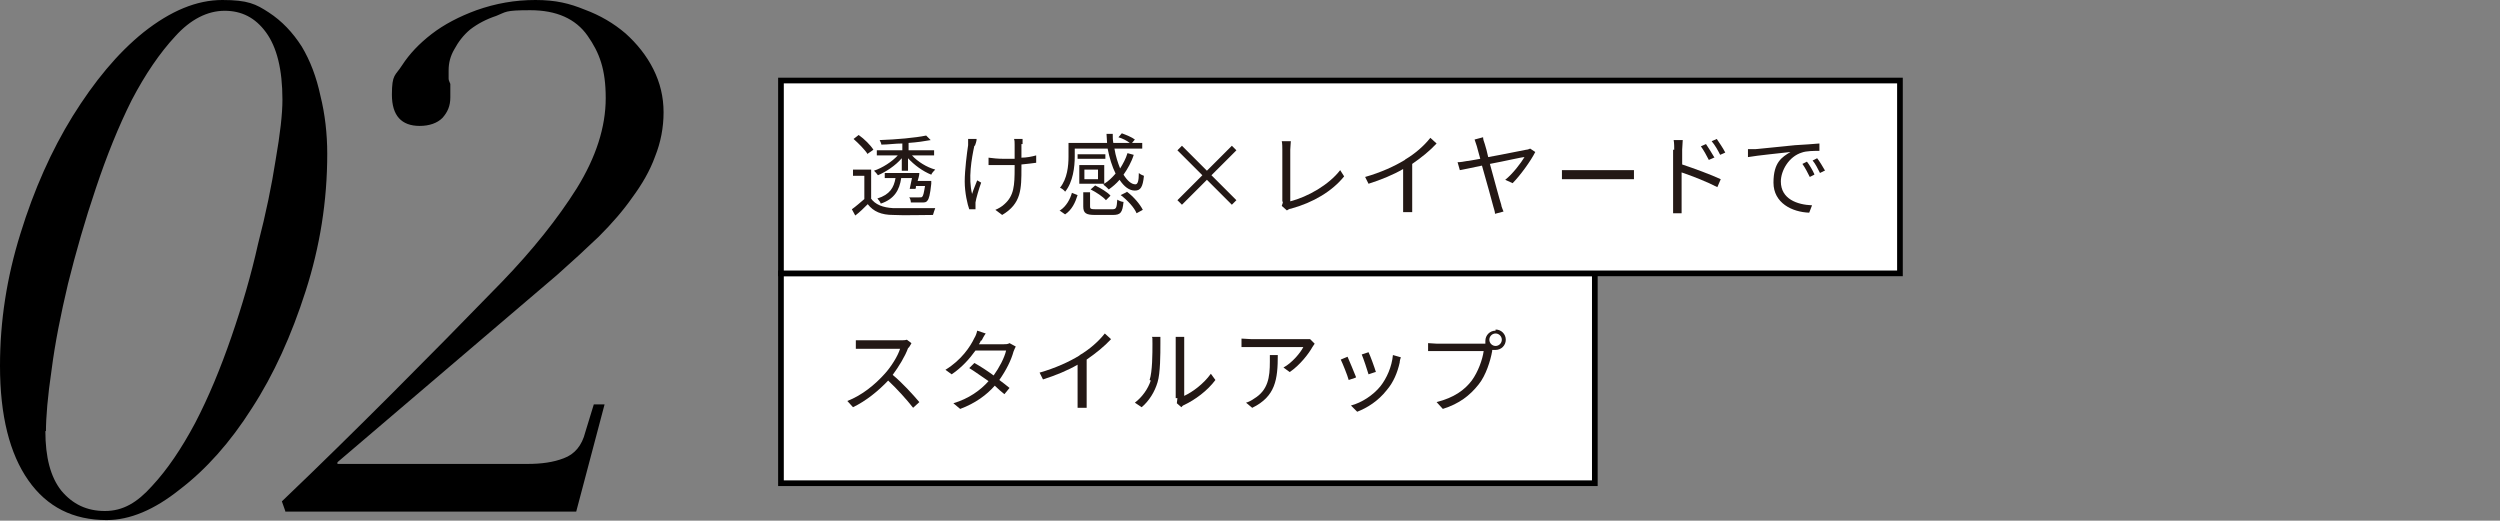 <?xml version="1.0" encoding="UTF-8"?>
<svg id="_レイヤー_1" xmlns="http://www.w3.org/2000/svg" version="1.1" viewBox="0 0 440.8 91.8">
  <rect x="0" y="0" width="440.8" height="91.8" fill="#808080" stroke="none"/>
  <!-- Generator: Adobe Illustrator 29.8.1, SVG Export Plug-In . SVG Version: 2.1.1 Build 2)  -->
  <defs>
    <style>
      .st0 {
        isolation: isolate;
      }

      .st1 {
        fill: #fff;
        stroke: #000;
      }

      .st2 {
        fill: #231815;
      }
    </style>
  </defs>
  <rect class="st1" x="137.7" y="48.2" width="143.5" height="37"/>
  <g class="st0">
    <path class="st2" d="M160.1,61.4c-.5,1.4-1.6,3.2-2.7,4.7,1.7,1.4,3.6,3.5,4.7,4.8l-1.1,1c-1.1-1.4-2.8-3.3-4.4-4.8-1.7,1.8-3.9,3.6-6.2,4.7l-1-1.1c2.6-1,4.9-2.9,6.6-4.8,1.1-1.2,2.3-3.1,2.7-4.4h-6.2c-.6,0-1.4,0-1.6,0v-1.5c.2,0,1.1,0,1.6,0h6.2c.5,0,.9,0,1.2-.1l.8.6c0,.1-.3.5-.4.7Z"/>
    <path class="st2" d="M172.9,60.1c0,.2-.2.4-.3.6h4.3c.4,0,.8,0,1.1-.2l1.1.6c-.1.2-.3.6-.4.9-.4,1.5-1.3,3.3-2.5,5,.7.5,1.3,1,1.8,1.4l-.9,1.1c-.5-.4-1.1-.9-1.7-1.5-1.4,1.6-3.4,3.1-6.1,4.1l-1.2-1c2.7-.8,4.8-2.3,6.2-3.9-1.2-.8-2.4-1.7-3.4-2.3l.9-.9c1.1.6,2.3,1.4,3.4,2.2,1-1.4,1.9-3.1,2.2-4.4h-5.4c-1,1.4-2.4,3-4.2,4.2l-1.1-.8c2.8-1.7,4.4-4.1,5.1-5.6.2-.3.4-.8.5-1.3l1.5.5c-.3.4-.6,1-.7,1.2Z"/>
    <path class="st2" d="M190.4,62.6c1.7-1,3.3-2.4,4.4-3.8l1.1,1c-1.2,1.3-2.7,2.5-4.3,3.6v6.8c0,.6,0,1.4,0,1.7h-1.6c0-.3,0-1.1,0-1.7v-5.9c-1.7,1-3.9,1.9-6.1,2.6l-.6-1.2c2.8-.8,5.2-1.9,7-3Z"/>
    <path class="st2" d="M202.7,67c.5-1.5.5-4.7.5-6.4s0-.8-.1-1.2h1.5c0,.2,0,.7,0,1.2,0,1.8,0,5.2-.5,6.8-.5,1.7-1.5,3.3-2.8,4.4l-1.2-.8c1.3-1,2.3-2.4,2.8-3.9ZM207.3,70.2v-9.6c0-.6,0-1.1,0-1.2h1.5c0,.1,0,.6,0,1.2v9.2c1.5-.7,3.4-2.1,4.7-3.9l.8,1.1c-1.4,1.9-3.6,3.5-5.5,4.4-.3.1-.4.3-.5.4l-.8-.7c0-.3.1-.6.1-.9Z"/>
    <path class="st2" d="M231.4,61.2c-.6,1.1-2.2,3.2-4,4.4l-1.1-.8c1.5-.8,3-2.6,3.5-3.6h-9.1c-.6,0-1.2,0-1.8,0v-1.5c.6,0,1.2.1,1.8.1h9.2c.3,0,.9,0,1.1,0l.8.8c-.1.2-.3.4-.4.6ZM220.9,72l-1.2-1c.4-.1,1-.4,1.4-.7,2.5-1.5,2.8-3.8,2.8-6.5s0-.7,0-1.2h1.4c0,4.3-.4,7.3-4.5,9.3Z"/>
    <path class="st2" d="M239,66.6l-1.2.4c-.2-.8-1.1-3-1.4-3.6l1.2-.5c.3.7,1.2,2.8,1.5,3.6ZM246.8,63.9c-.4,1.8-1.1,3.5-2.3,4.9-1.5,1.9-3.4,3.1-5.2,3.8l-1.1-1.1c1.9-.5,3.9-1.8,5.2-3.4,1.1-1.4,2-3.4,2.2-5.5l1.4.4c-.1.3-.2.6-.2.8ZM242.5,65.6l-1.2.4c-.2-.7-.9-2.8-1.2-3.5l1.2-.4c.3.6,1.1,2.8,1.3,3.5Z"/>
    <path class="st2" d="M263.7,58.1c1,0,1.8.8,1.8,1.8s-.8,1.8-1.8,1.8-.4,0-.6,0c0,0,0,.1,0,.2-.3,1.7-1.1,4.3-2.4,5.9-1.5,1.9-3.4,3.4-6.3,4.3l-1.1-1.2c3.1-.8,4.9-2.1,6.2-3.8,1.1-1.5,1.9-3.7,2.1-5.2h-8.2c-.6,0-1.2,0-1.6,0v-1.4c.4,0,1.1.1,1.6.1h8c.1,0,.3,0,.5,0,0-.2,0-.3,0-.5,0-1,.8-1.8,1.8-1.8ZM263.7,61c.6,0,1.1-.5,1.1-1.1s-.5-1.1-1.1-1.1-1.1.5-1.1,1.1.5,1.1,1.1,1.1Z"/>
  </g>
  <path d="M8,76c0,4.6.9,8.1,2.8,10.5,2,2.4,4.5,3.6,7.7,3.6s5.7-1.5,8.3-4.4c2.7-2.9,5.2-6.6,7.6-11.1,2.4-4.6,4.5-9.7,6.4-15.2s3.5-11,4.7-16.4c1.4-5.4,2.4-10.3,3.1-14.8.8-4.6,1.2-8.1,1.2-10.6,0-5.4-1-9.3-2.9-11.9-1.9-2.6-4.3-3.8-7.3-3.8s-6,1.5-8.7,4.5c-2.7,2.9-5.3,6.7-7.7,11.3-2.3,4.6-4.4,9.8-6.3,15.5-1.9,5.6-3.5,11.2-4.9,16.8-1.3,5.5-2.3,10.5-2.9,15.2-.7,4.7-1,8.4-1,11v-.2h0ZM0,64.5c0-7.9,1.2-15.6,3.6-23.3,2.4-7.8,5.5-14.7,9.2-20.7,3.8-6.1,7.9-11.1,12.5-14.8C30.1,1.9,34.7,0,39.2,0s5.9.7,8.2,2.2c2.3,1.5,4.2,3.5,5.8,6,1.5,2.5,2.6,5.4,3.3,8.7.8,3.2,1.2,6.7,1.2,10.2,0,8.4-1.3,16.4-3.8,24.2s-5.6,14.7-9.5,20.7c-3.8,6-8.1,10.8-12.7,14.3-4.5,3.6-8.8,5.4-12.9,5.4-5.9,0-10.5-2.3-13.8-7C1.7,80,0,73.3,0,64.5ZM50.3,90.1l-.6-1.7c6.7-6.4,13.1-12.7,19.3-18.9,6.3-6.3,12.8-12.9,19.5-19.8,5.4-5.6,9.8-11.1,13.2-16.5,3.4-5.5,5.1-10.8,5.1-15.9s-1.1-8-3.2-11-5.5-4.5-10.1-4.5-4.2.3-6,1c-1.8.6-3.3,1.4-4.6,2.4-1.2,1-2.1,2.2-2.8,3.5-.7,1.2-1,2.4-1,3.7v1.5c0,.3.2.6.3.9v2.4c0,1.5-.5,2.6-1.4,3.6-.9.9-2.3,1.4-4,1.4-3.2,0-4.9-1.8-4.9-5.5s.6-3.3,1.8-5.2c1.3-2,3-3.8,5.2-5.5s4.9-3.1,7.9-4.2C87.4.6,90.8,0,94.4,0s6,.6,8.7,1.7c2.7,1,5.1,2.4,7.2,4.2,2,1.8,3.7,3.9,4.9,6.3s1.8,4.9,1.8,7.6-.5,5.3-1.5,7.8c-.9,2.5-2.3,4.9-4,7.2-1.6,2.3-3.6,4.6-5.9,6.9-2.3,2.2-4.8,4.5-7.4,6.8l-38.7,33v.3h33.5c2.5,0,4.6-.3,6.4-1,1.9-.7,3.2-2.2,3.8-4.6l1.5-4.9h1.9l-5,18.9h-51.5.2,0Z"/>
  <rect class="st1" x="137.7" y="14.2" width="197.3" height="34"/>
  <g class="st0">
    <path class="st2" d="M153.5,34.9c.8,1.2,2.2,1.7,4,1.8,1.8,0,5.4,0,7.4,0-.1.3-.3.8-.4,1.2-1.8,0-5.2.1-7,0-2.1,0-3.5-.6-4.5-1.9-.7.7-1.4,1.4-2.2,2l-.6-1.1c.7-.5,1.5-1.2,2.2-1.8v-4.1h-2v-1.1h3.2v5.1ZM153,27.2c-.5-.8-1.6-1.9-2.5-2.7l.9-.7c1,.7,2.1,1.8,2.6,2.6l-1,.7ZM159,27.9c-1.1,1.3-2.8,2.4-4.2,3-.2-.3-.5-.6-.7-.8,1.5-.5,3.2-1.6,4.2-2.7h-3.7v-.9h4.5v-1.2c-1.3,0-2.5.2-3.7.2,0-.2-.2-.6-.3-.8,2.9-.1,6.3-.4,8.2-.8l.8.8c-1.1.2-2.4.4-3.9.5v1.3h4.5v.9h-3.9c1,1.1,2.6,2.1,4.1,2.5-.2.2-.6.6-.7.9-1.5-.6-3-1.7-4.1-2.9v2.2h-1.1v-2.2ZM164.2,31.9s0,.3,0,.5c-.2,1.9-.4,2.7-.7,3-.2.3-.5.3-1,.3-.4,0-1.2,0-1.9,0,0-.3-.1-.7-.3-.9.8,0,1.5,0,1.8,0s.4,0,.5-.1c.2-.2.3-.7.5-1.9h-1.6c0,.2,0,.4-.1.5h-1c.1-.6.3-1.3.4-1.9h-1.9c-.3,2.1-1.2,3.7-3.6,4.5-.1-.3-.4-.7-.6-.9,2.2-.7,2.9-1.9,3.2-3.6h-1.9v-.9h6.1c0,.5-.2,1-.3,1.4h2.5Z"/>
    <path class="st2" d="M171.8,25.7c-.5,2.3-1.1,5.8-.4,8.5.2-.7.6-1.6.9-2.4l.7.4c-.4,1.1-.9,2.8-1,3.5,0,.2,0,.5,0,.7,0,.2,0,.4,0,.5h-1.1c-.3-.8-.8-2.9-.8-4.9s.4-5.1.6-6.4c0-.4,0-.8,0-1.1h1.5c0,.4-.2.9-.3,1.2ZM180.1,25.4c0,.4,0,1.4,0,2.4.9,0,1.9-.2,2.6-.4v1.3c-.7.1-1.6.2-2.6.3v.6c0,3.7,0,6.3-3.4,8.3l-1.2-.9c.5-.2,1.2-.6,1.6-1,1.7-1.5,1.8-3.3,1.8-6.4v-.5c-.7,0-1.4,0-2,0s-1.9,0-2.6,0v-1.3c.7.1,1.7.2,2.6.2s1.3,0,2,0c0-1,0-2.1,0-2.5,0-.4,0-.7-.1-1h1.5c0,.3,0,.6,0,.9Z"/>
    <path class="st2" d="M194.6,32.4h-4.3v-3.3h4.4v3.3c.8-.5,1.4-1.1,2-1.8-.6-1.2-1.1-2.8-1.4-4.4h-5.8v1.4c0,1.8-.3,4.5-1.7,6.2-.1-.2-.6-.6-.9-.7,1.3-1.6,1.5-3.9,1.5-5.5v-2.4h6.8c0-.5-.1-1.1-.1-1.6h1.1c0,.5,0,1.1.1,1.6h2.9c-.5-.4-1.3-.8-2-1l.6-.7c.8.3,1.8.7,2.3,1.1l-.5.6h1.8v1h-4.9c.2,1.3.6,2.5,1,3.5.5-.8,1-1.7,1.3-2.7l1.1.3c-.4,1.3-1.1,2.5-1.8,3.5.7,1.1,1.4,1.7,2.1,1.7.4,0,.6-.6.6-2,.2.2.6.4.9.5-.2,2-.6,2.6-1.6,2.6s-1.9-.7-2.7-1.9c-.6.7-1.2,1.2-1.9,1.7-.2-.2-.6-.6-.9-.8h0ZM186.9,37.1c1.1-.7,1.8-2,2.1-3.1l1,.4c-.4,1.3-1,2.6-2.2,3.4l-1-.7ZM194.9,28h-4.9v-.8h4.9v.8ZM196.1,36.9c.7,0,.8-.2.9-1.7.3.2.8.4,1.1.4-.2,1.9-.5,2.3-1.9,2.3h-3.1c-1.6,0-2.1-.3-2.1-1.5v-2.5h1.2v2.5c0,.4.1.5,1,.5h2.9ZM193.6,29.9h-2.4v1.7h2.4v-1.7ZM193.1,32.7c1,.5,2.2,1.2,2.7,1.8l-.8.8c-.5-.6-1.7-1.4-2.7-1.9l.8-.7ZM198.7,33.8c1.2.9,2.3,2.2,2.8,3.2l-1.1.6c-.4-1-1.6-2.3-2.8-3.2l1-.5Z"/>
    <path class="st2" d="M212.8,31.7l-4.4,4.4-.8-.8,4.4-4.4-4.4-4.4.8-.8,4.4,4.4,4.4-4.4.8.8-4.4,4.4,4.4,4.4-.8.8-4.4-4.4Z"/>
    <path class="st2" d="M226.1,35.6v-9.2c0-.4,0-1.1-.1-1.5h1.6c0,.4-.1,1-.1,1.5v9.1c3.1-.8,6.8-2.9,8.8-5.5l.7,1.1c-2.1,2.6-5.4,4.6-9.4,5.7-.2,0-.4.1-.7.3l-.9-.8c.1-.3.2-.5.2-.8Z"/>
    <path class="st2" d="M247.8,28.1c1.7-1,3.3-2.4,4.4-3.8l1.1,1c-1.2,1.3-2.7,2.5-4.3,3.6v6.8c0,.6,0,1.4,0,1.7h-1.6c0-.3,0-1.1,0-1.7v-5.9c-1.7,1-3.9,1.9-6.1,2.6l-.6-1.2c2.8-.8,5.2-1.9,7-3Z"/>
    <path class="st2" d="M261.8,25.4c.2.6.4,1.4.6,2.3,2.8-.5,6.1-1.2,6.7-1.3.2,0,.5-.1.7-.2l.9.6c-.8,1.6-2.7,4.2-4,5.5l-1.3-.6c1.3-1,2.8-3,3.4-4-.5,0-3.4.7-6.1,1.2.8,2.9,1.7,6.3,2,7.2,0,.3.3.9.4,1.2l-1.5.4c0-.4-.2-.9-.3-1.3-.2-.8-1.2-4.4-2-7.2-1.8.4-3.4.7-3.9.8l-.4-1.4c.6,0,1-.1,1.6-.2.3,0,1.2-.2,2.4-.4-.3-1-.5-1.9-.6-2.2-.2-.6-.3-.9-.4-1.2l1.5-.4c0,.3.1.7.3,1.2Z"/>
    <path class="st2" d="M277.6,30h8.8c.8,0,1.4,0,1.7,0v1.6c-.3,0-1,0-1.7,0h-8.8c-.9,0-1.7,0-2.2,0v-1.6c.5,0,1.3,0,2.2,0Z"/>
    <path class="st2" d="M295.2,26.4c0-.4,0-1.2-.1-1.7h1.6c0,.5-.1,1.2-.1,1.7v2.6c2.1.7,5.1,1.8,6.8,2.6l-.6,1.4c-1.7-.9-4.5-2-6.3-2.6v5.3c0,.5,0,1.4,0,1.9h-1.5c0-.5,0-1.3,0-1.9v-9.3ZM302.2,27.8l-.9.4c-.4-.8-.9-1.7-1.4-2.4l.9-.4c.4.6,1.1,1.7,1.5,2.4ZM304.2,26.9l-.9.4c-.4-.8-.9-1.7-1.5-2.4l.9-.4c.4.6,1.1,1.6,1.5,2.4Z"/>
    <path class="st2" d="M309.5,26.3c1-.1,4.1-.4,7-.7,1.7-.1,3.2-.2,4.3-.3v1.3c-.9,0-2.3,0-3.1.3-2.3.7-3.7,3.2-3.7,5.1,0,3.1,2.9,4.1,5.5,4.2l-.5,1.3c-3-.1-6.3-1.7-6.3-5.3s1.5-4.5,3-5.4c-1.7.2-5.8.6-7.5.9v-1.4c.5,0,1,0,1.3,0ZM319.9,30.8l-.8.4c-.4-.8-.8-1.6-1.3-2.3l.8-.4c.4.5,1,1.5,1.3,2.2ZM321.7,30.1l-.8.4c-.4-.8-.8-1.6-1.3-2.2l.8-.4c.4.5,1,1.5,1.4,2.2Z"/>
  </g>
</svg>